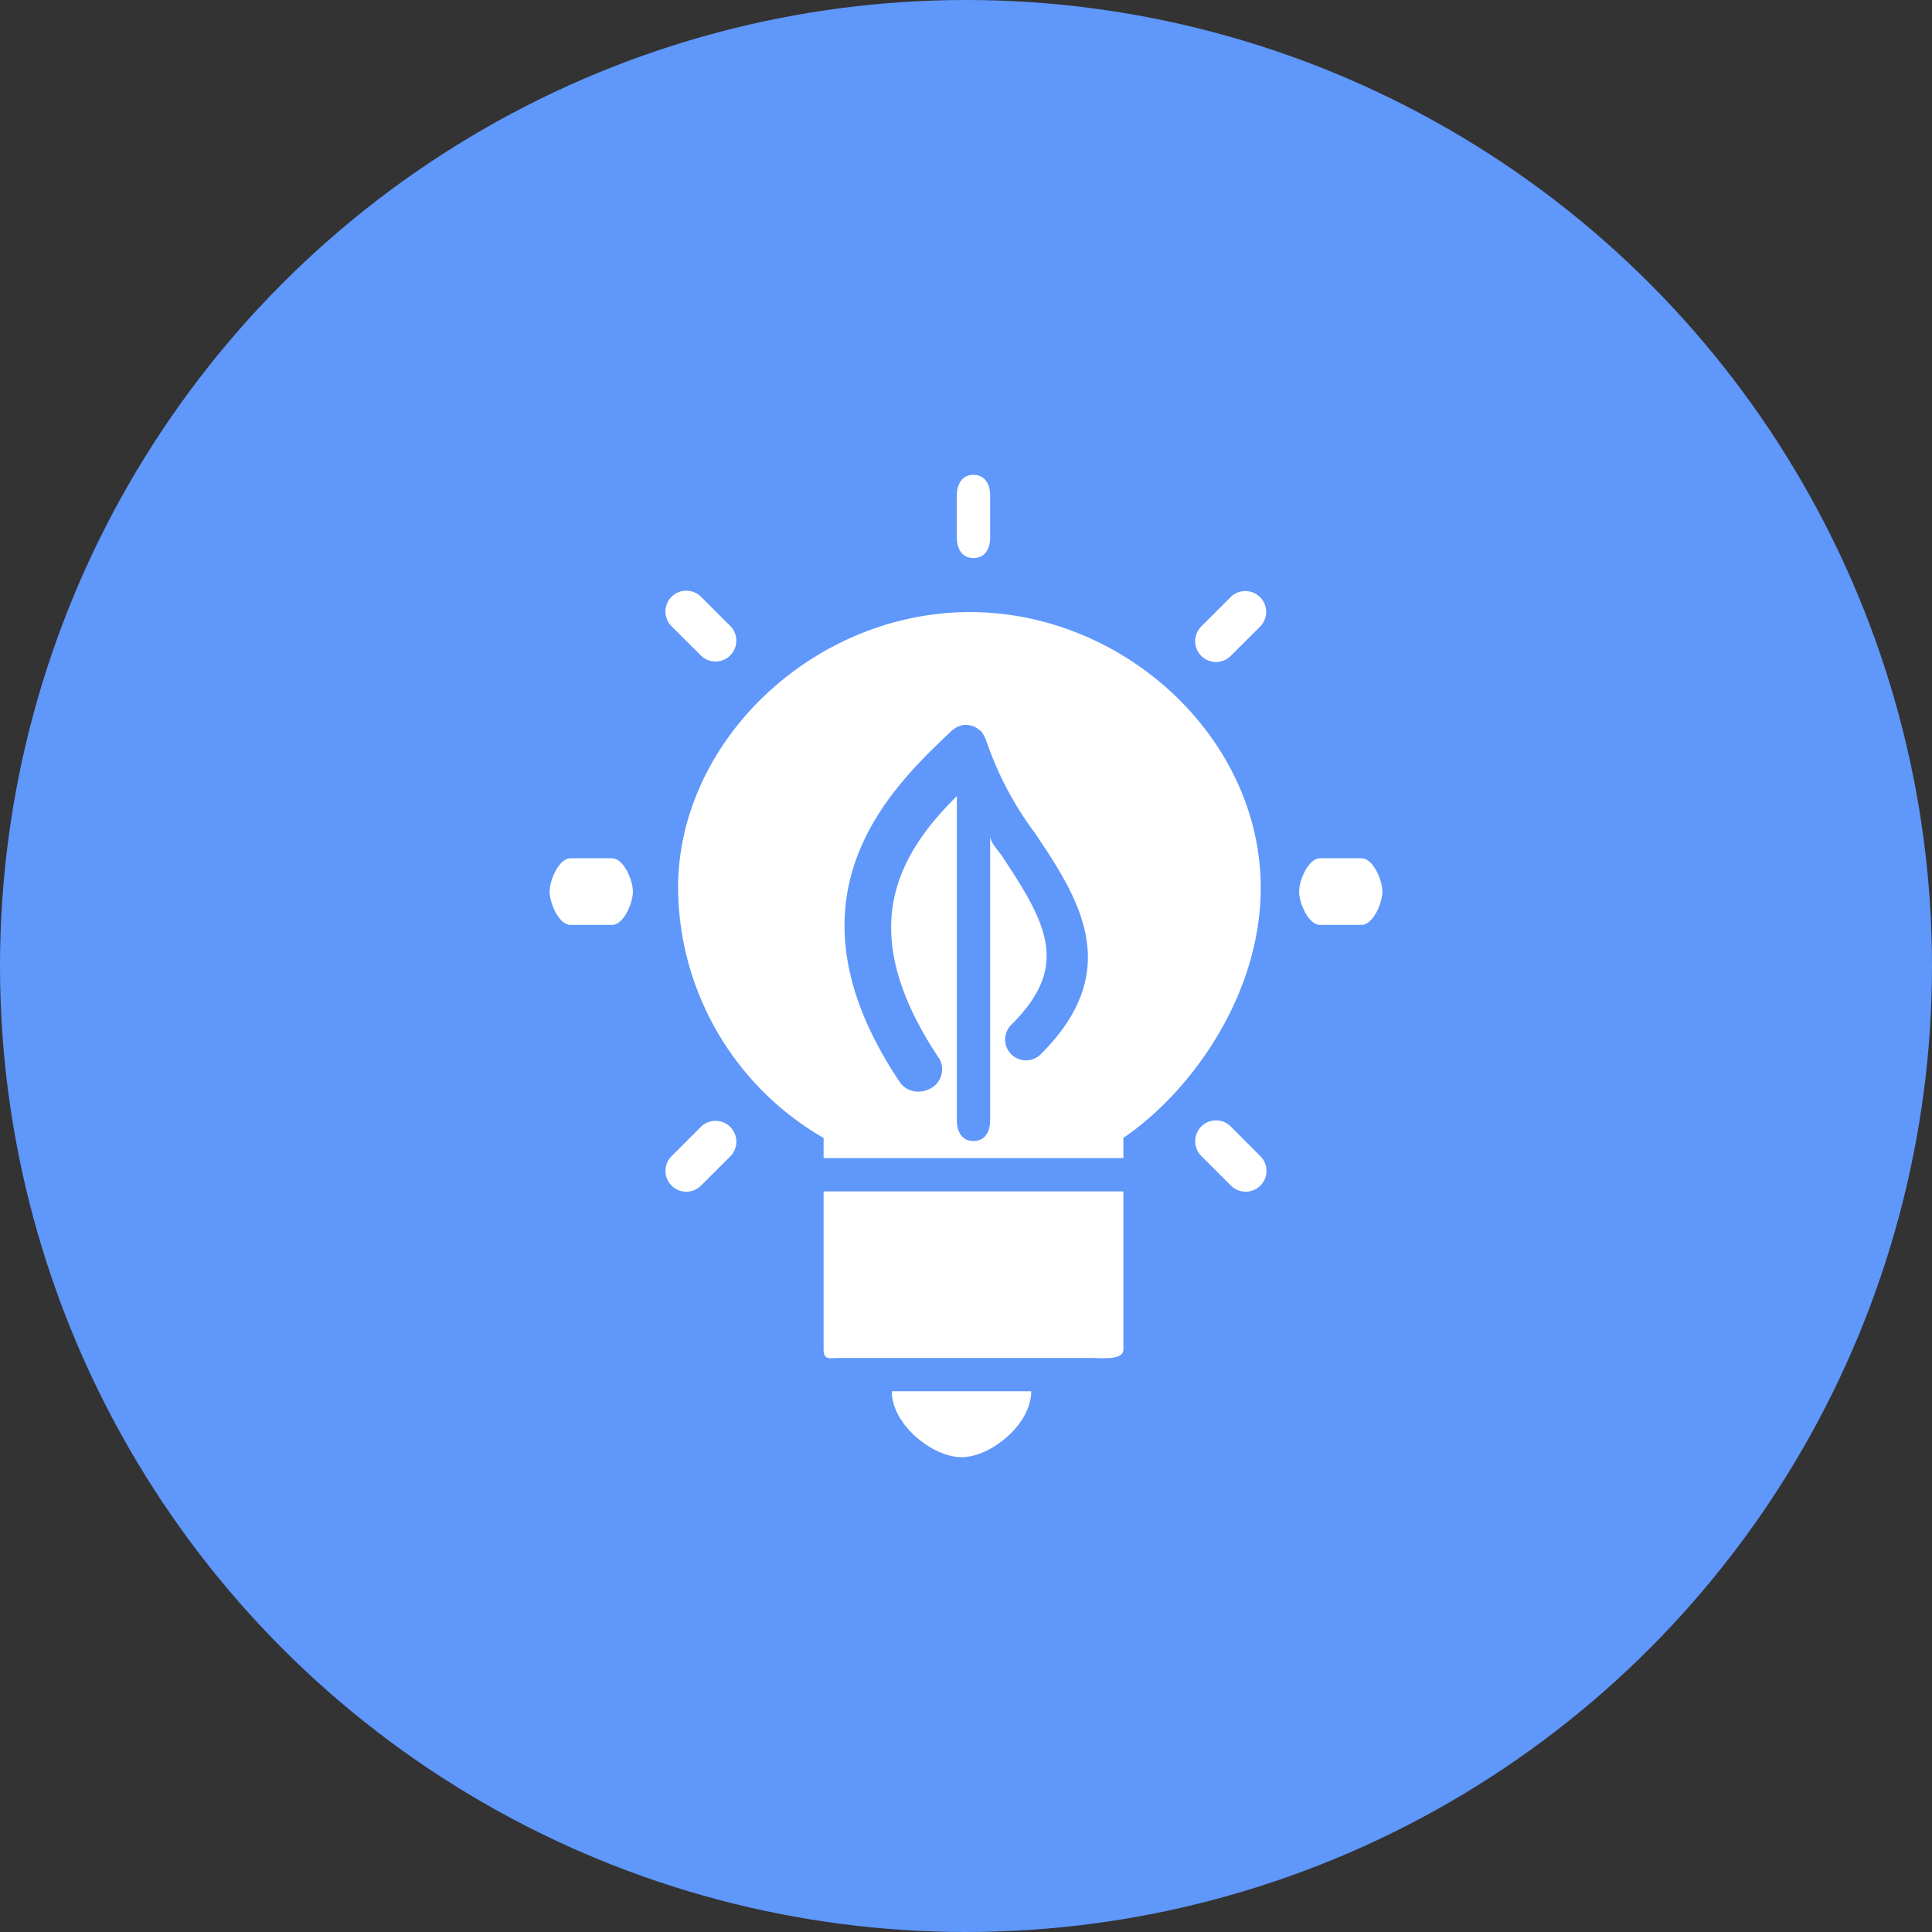 <svg xmlns="http://www.w3.org/2000/svg" width="116" height="116" viewBox="0 0 116 116"><rect x="0" y="0" width="116" height="116" fill="#333333" stroke="none"/><circle cx="58" cy="58" r="58" fill="#5f97fb"/><g transform="translate(-174.677 -97.48)"><path d="M233.127,130.989c.691,0,1-.559,1-1.25v-2.5c0-.69-.309-1.25-1-1.25s-1,.56-1,1.25v2.5C232.127,130.43,232.435,130.989,233.127,130.989Z" fill="#fff"/><path d="M211.427,149.013h-2.5c-.691,0-1.25,1.311-1.25,2s.559,2,1.25,2h2.5c.692,0,1.25-1.308,1.25-2S212.119,149.013,211.427,149.013Z" fill="#fff"/><path d="M256.427,149.013h-2.5c-.691,0-1.25,1.311-1.25,2s.559,2,1.25,2h2.5c.692,0,1.25-1.308,1.25-2S257.119,149.013,256.427,149.013Z" fill="#fff"/><path d="M216.769,165.129,215,166.9a1.249,1.249,0,1,0,1.767,1.766l1.768-1.766a1.251,1.251,0,0,0-1.768-1.77Z" fill="#fff"/><path d="M248.587,133.311l-1.769,1.768a1.25,1.25,0,1,0,1.768,1.767l1.769-1.763a1.252,1.252,0,0,0-1.768-1.772Z" fill="#fff"/><path d="M248.586,165.129a1.251,1.251,0,1,0-1.768,1.77l1.768,1.766a1.249,1.249,0,1,0,1.767-1.766Z" fill="#fff"/><path d="M216.769,136.846a1.25,1.25,0,0,0,1.768-1.767l-1.77-1.768A1.251,1.251,0,0,0,215,135.083Z" fill="#fff"/><path d="M224.127,178.489c0,.691.359.524,1.05.524h15c.692,0,1.95.167,1.95-.524v-9.476h-18Z" fill="#fff"/><path d="M232.914,134.231c-9.387,0-17.524,7.738-17.524,16.557a17.445,17.445,0,0,0,8.737,15.017v1.208h18V165.8c4-2.715,8.246-8.515,8.246-15.017C250.373,141.813,242.189,134.231,232.914,134.231Zm4.246,26.551a1.25,1.25,0,0,1-1.764-1.772c3.5-3.474,2.207-5.984-.553-10.123-.271-.41-.716-.822-.716-1.238v17.09c0,.691-.309,1.25-1,1.25s-1-.559-1-1.25V145.278c-4,3.957-5.934,8.492-1.032,15.8a1.3,1.3,0,0,1-.512,1.734,1.54,1.54,0,0,1-.787.211,1.33,1.33,0,0,1-1.081-.553c-7.459-11.111-.583-17.632,3.124-21.134.036-.032.064-.043.1-.071a1.275,1.275,0,0,1,.237-.152,1.651,1.651,0,0,1,.2-.065.831.831,0,0,1,.139-.044.866.866,0,0,1,.1,0,1.6,1.6,0,0,1,.207.01,1.36,1.36,0,0,1,.26.059,1.1,1.1,0,0,1,.173.078,1.173,1.173,0,0,1,.229.162c.031.025.068.039.1.066a.573.573,0,0,1,.039.063,1.2,1.2,0,0,1,.146.236,1.307,1.307,0,0,1,.088.186c.006.019.021.035.027.056a19.8,19.8,0,0,0,2.936,5.581C239.386,151.34,242.287,155.692,237.16,160.782Z" fill="#fff"/><path d="M232.408,184.972c1.748,0,4.185-1.959,4.185-3.959H228.22C228.22,183.013,230.666,184.972,232.408,184.972Z" fill="#fff"/></g></svg>